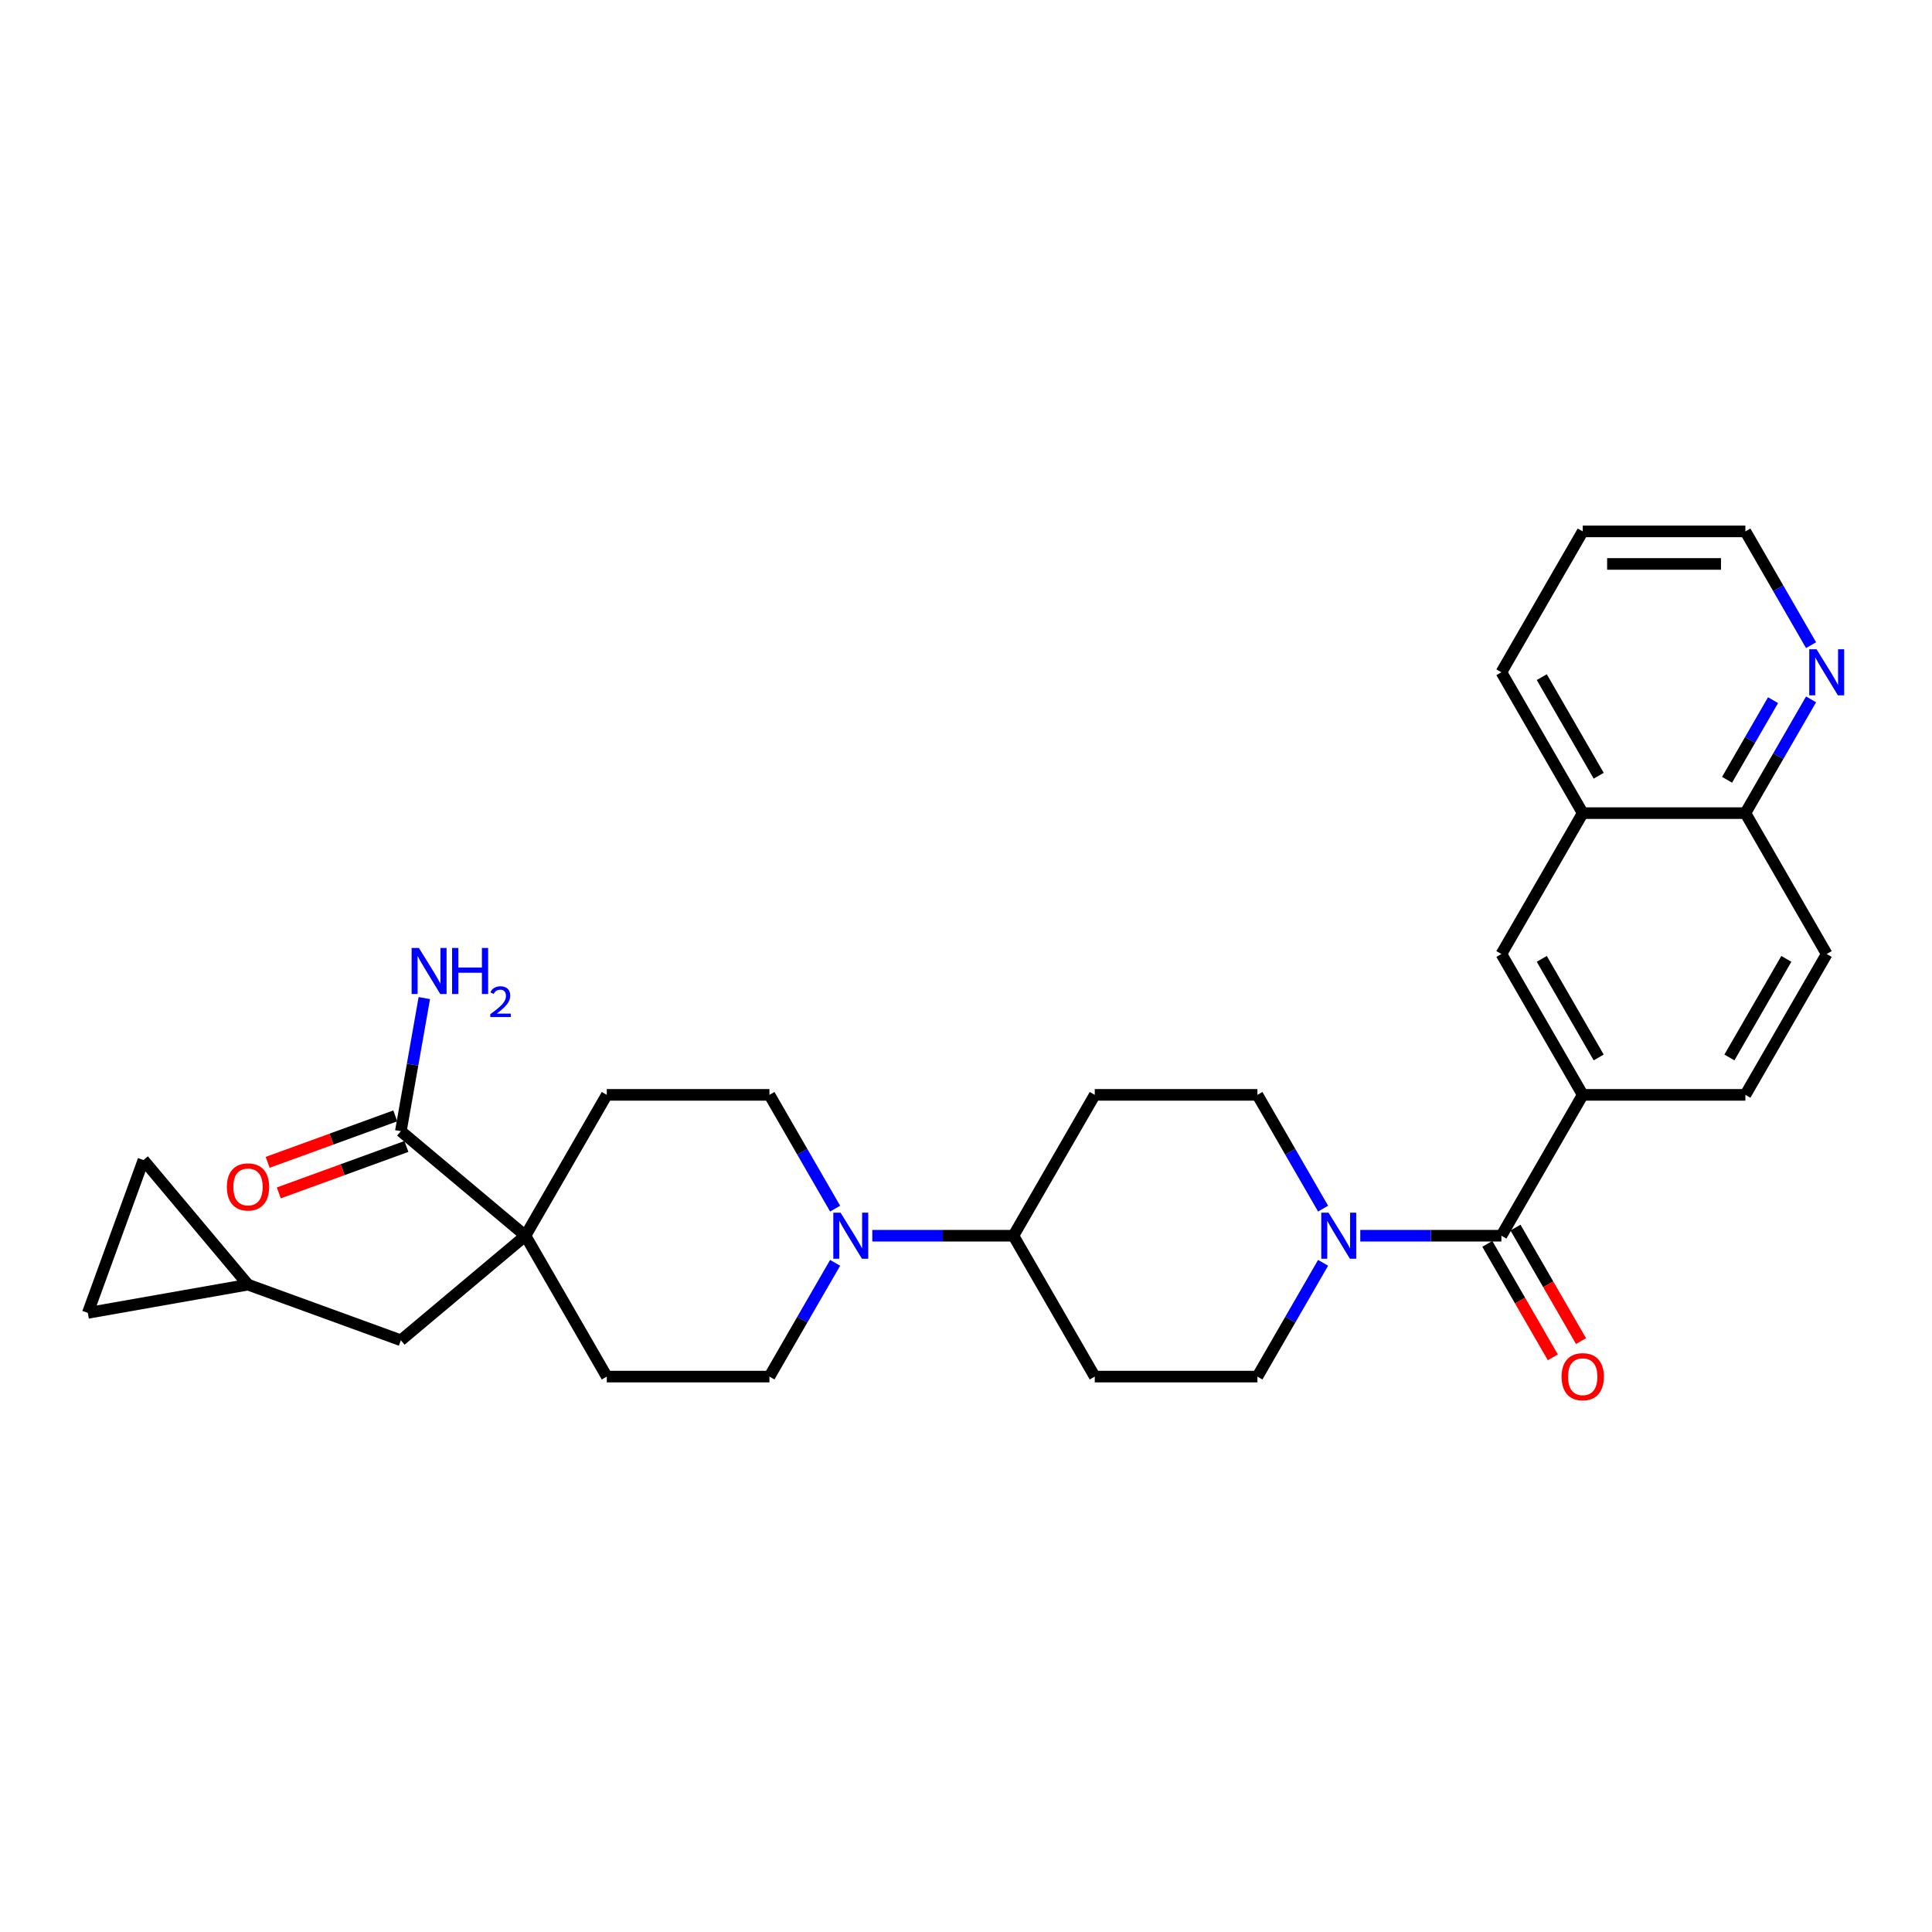 <?xml version='1.0' encoding='iso-8859-1'?>
<svg version='1.1' baseProfile='full'
              xmlns='http://www.w3.org/2000/svg'
                      xmlns:rdkit='http://www.rdkit.org/xml'
                      xmlns:xlink='http://www.w3.org/1999/xlink'
                  xml:space='preserve'
width='1000px' height='1000px' viewBox='0 0 1000 1000'>
<!-- END OF HEADER -->
<rect style='opacity:1.0;fill:#FFFFFF;stroke:none' width='1000' height='1000' x='0' y='0'> </rect>
<path class='bond-0' d='M 777.121,639.61 L 740.599,639.61' style='fill:none;fill-rule:evenodd;stroke:#000000;stroke-width:6px;stroke-linecap:butt;stroke-linejoin:miter;stroke-opacity:1' />
<path class='bond-0' d='M 740.599,639.61 L 704.077,639.61' style='fill:none;fill-rule:evenodd;stroke:#0000FF;stroke-width:6px;stroke-linecap:butt;stroke-linejoin:miter;stroke-opacity:1' />
<path class='bond-3' d='M 777.121,639.61 L 819.217,566.698' style='fill:none;fill-rule:evenodd;stroke:#000000;stroke-width:6px;stroke-linecap:butt;stroke-linejoin:miter;stroke-opacity:1' />
<path class='bond-16' d='M 769.83,643.82 L 786.79,673.195' style='fill:none;fill-rule:evenodd;stroke:#000000;stroke-width:6px;stroke-linecap:butt;stroke-linejoin:miter;stroke-opacity:1' />
<path class='bond-16' d='M 786.79,673.195 L 803.75,702.57' style='fill:none;fill-rule:evenodd;stroke:#FF0000;stroke-width:6px;stroke-linecap:butt;stroke-linejoin:miter;stroke-opacity:1' />
<path class='bond-16' d='M 784.412,635.4 L 801.372,664.776' style='fill:none;fill-rule:evenodd;stroke:#000000;stroke-width:6px;stroke-linecap:butt;stroke-linejoin:miter;stroke-opacity:1' />
<path class='bond-16' d='M 801.372,664.776 L 818.332,694.151' style='fill:none;fill-rule:evenodd;stroke:#FF0000;stroke-width:6px;stroke-linecap:butt;stroke-linejoin:miter;stroke-opacity:1' />
<path class='bond-13' d='M 684.832,625.584 L 667.833,596.141' style='fill:none;fill-rule:evenodd;stroke:#0000FF;stroke-width:6px;stroke-linecap:butt;stroke-linejoin:miter;stroke-opacity:1' />
<path class='bond-13' d='M 667.833,596.141 L 650.834,566.698' style='fill:none;fill-rule:evenodd;stroke:#000000;stroke-width:6px;stroke-linecap:butt;stroke-linejoin:miter;stroke-opacity:1' />
<path class='bond-14' d='M 684.832,653.636 L 667.833,683.079' style='fill:none;fill-rule:evenodd;stroke:#0000FF;stroke-width:6px;stroke-linecap:butt;stroke-linejoin:miter;stroke-opacity:1' />
<path class='bond-14' d='M 667.833,683.079 L 650.834,712.522' style='fill:none;fill-rule:evenodd;stroke:#000000;stroke-width:6px;stroke-linecap:butt;stroke-linejoin:miter;stroke-opacity:1' />
<path class='bond-1' d='M 271.974,639.61 L 314.07,712.522' style='fill:none;fill-rule:evenodd;stroke:#000000;stroke-width:6px;stroke-linecap:butt;stroke-linejoin:miter;stroke-opacity:1' />
<path class='bond-4' d='M 271.974,639.61 L 207.48,585.493' style='fill:none;fill-rule:evenodd;stroke:#000000;stroke-width:6px;stroke-linecap:butt;stroke-linejoin:miter;stroke-opacity:1' />
<path class='bond-8' d='M 271.974,639.61 L 207.48,693.727' style='fill:none;fill-rule:evenodd;stroke:#000000;stroke-width:6px;stroke-linecap:butt;stroke-linejoin:miter;stroke-opacity:1' />
<path class='bond-33' d='M 271.974,639.61 L 314.07,566.698' style='fill:none;fill-rule:evenodd;stroke:#000000;stroke-width:6px;stroke-linecap:butt;stroke-linejoin:miter;stroke-opacity:1' />
<path class='bond-2' d='M 451.504,639.61 L 488.026,639.61' style='fill:none;fill-rule:evenodd;stroke:#0000FF;stroke-width:6px;stroke-linecap:butt;stroke-linejoin:miter;stroke-opacity:1' />
<path class='bond-2' d='M 488.026,639.61 L 524.548,639.61' style='fill:none;fill-rule:evenodd;stroke:#000000;stroke-width:6px;stroke-linecap:butt;stroke-linejoin:miter;stroke-opacity:1' />
<path class='bond-17' d='M 432.259,625.584 L 415.26,596.141' style='fill:none;fill-rule:evenodd;stroke:#0000FF;stroke-width:6px;stroke-linecap:butt;stroke-linejoin:miter;stroke-opacity:1' />
<path class='bond-17' d='M 415.26,596.141 L 398.261,566.698' style='fill:none;fill-rule:evenodd;stroke:#000000;stroke-width:6px;stroke-linecap:butt;stroke-linejoin:miter;stroke-opacity:1' />
<path class='bond-18' d='M 432.259,653.636 L 415.26,683.079' style='fill:none;fill-rule:evenodd;stroke:#0000FF;stroke-width:6px;stroke-linecap:butt;stroke-linejoin:miter;stroke-opacity:1' />
<path class='bond-18' d='M 415.26,683.079 L 398.261,712.522' style='fill:none;fill-rule:evenodd;stroke:#000000;stroke-width:6px;stroke-linecap:butt;stroke-linejoin:miter;stroke-opacity:1' />
<path class='bond-5' d='M 819.217,566.698 L 777.121,493.787' style='fill:none;fill-rule:evenodd;stroke:#000000;stroke-width:6px;stroke-linecap:butt;stroke-linejoin:miter;stroke-opacity:1' />
<path class='bond-5' d='M 827.485,547.342 L 798.018,496.304' style='fill:none;fill-rule:evenodd;stroke:#000000;stroke-width:6px;stroke-linecap:butt;stroke-linejoin:miter;stroke-opacity:1' />
<path class='bond-23' d='M 819.217,566.698 L 903.408,566.698' style='fill:none;fill-rule:evenodd;stroke:#000000;stroke-width:6px;stroke-linecap:butt;stroke-linejoin:miter;stroke-opacity:1' />
<path class='bond-24' d='M 204.601,577.582 L 171.569,589.604' style='fill:none;fill-rule:evenodd;stroke:#000000;stroke-width:6px;stroke-linecap:butt;stroke-linejoin:miter;stroke-opacity:1' />
<path class='bond-24' d='M 171.569,589.604 L 138.537,601.627' style='fill:none;fill-rule:evenodd;stroke:#FF0000;stroke-width:6px;stroke-linecap:butt;stroke-linejoin:miter;stroke-opacity:1' />
<path class='bond-24' d='M 210.36,593.404 L 177.328,605.427' style='fill:none;fill-rule:evenodd;stroke:#000000;stroke-width:6px;stroke-linecap:butt;stroke-linejoin:miter;stroke-opacity:1' />
<path class='bond-24' d='M 177.328,605.427 L 144.296,617.45' style='fill:none;fill-rule:evenodd;stroke:#FF0000;stroke-width:6px;stroke-linecap:butt;stroke-linejoin:miter;stroke-opacity:1' />
<path class='bond-26' d='M 207.48,585.493 L 213.554,551.05' style='fill:none;fill-rule:evenodd;stroke:#000000;stroke-width:6px;stroke-linecap:butt;stroke-linejoin:miter;stroke-opacity:1' />
<path class='bond-26' d='M 213.554,551.05 L 219.627,516.607' style='fill:none;fill-rule:evenodd;stroke:#0000FF;stroke-width:6px;stroke-linecap:butt;stroke-linejoin:miter;stroke-opacity:1' />
<path class='bond-15' d='M 777.121,493.787 L 819.217,420.875' style='fill:none;fill-rule:evenodd;stroke:#000000;stroke-width:6px;stroke-linecap:butt;stroke-linejoin:miter;stroke-opacity:1' />
<path class='bond-6' d='M 524.548,639.61 L 566.643,712.522' style='fill:none;fill-rule:evenodd;stroke:#000000;stroke-width:6px;stroke-linecap:butt;stroke-linejoin:miter;stroke-opacity:1' />
<path class='bond-30' d='M 524.548,639.61 L 566.643,566.698' style='fill:none;fill-rule:evenodd;stroke:#000000;stroke-width:6px;stroke-linecap:butt;stroke-linejoin:miter;stroke-opacity:1' />
<path class='bond-7' d='M 128.367,664.932 L 207.48,693.727' style='fill:none;fill-rule:evenodd;stroke:#000000;stroke-width:6px;stroke-linecap:butt;stroke-linejoin:miter;stroke-opacity:1' />
<path class='bond-9' d='M 128.367,664.932 L 45.455,679.552' style='fill:none;fill-rule:evenodd;stroke:#000000;stroke-width:6px;stroke-linecap:butt;stroke-linejoin:miter;stroke-opacity:1' />
<path class='bond-10' d='M 128.367,664.932 L 74.25,600.438' style='fill:none;fill-rule:evenodd;stroke:#000000;stroke-width:6px;stroke-linecap:butt;stroke-linejoin:miter;stroke-opacity:1' />
<path class='bond-34' d='M 45.455,679.552 L 74.25,600.438' style='fill:none;fill-rule:evenodd;stroke:#000000;stroke-width:6px;stroke-linecap:butt;stroke-linejoin:miter;stroke-opacity:1' />
<path class='bond-11' d='M 566.643,712.522 L 650.834,712.522' style='fill:none;fill-rule:evenodd;stroke:#000000;stroke-width:6px;stroke-linecap:butt;stroke-linejoin:miter;stroke-opacity:1' />
<path class='bond-12' d='M 566.643,566.698 L 650.834,566.698' style='fill:none;fill-rule:evenodd;stroke:#000000;stroke-width:6px;stroke-linecap:butt;stroke-linejoin:miter;stroke-opacity:1' />
<path class='bond-28' d='M 819.217,420.875 L 777.121,347.963' style='fill:none;fill-rule:evenodd;stroke:#000000;stroke-width:6px;stroke-linecap:butt;stroke-linejoin:miter;stroke-opacity:1' />
<path class='bond-28' d='M 827.485,401.519 L 798.018,350.481' style='fill:none;fill-rule:evenodd;stroke:#000000;stroke-width:6px;stroke-linecap:butt;stroke-linejoin:miter;stroke-opacity:1' />
<path class='bond-31' d='M 819.217,420.875 L 903.408,420.875' style='fill:none;fill-rule:evenodd;stroke:#000000;stroke-width:6px;stroke-linecap:butt;stroke-linejoin:miter;stroke-opacity:1' />
<path class='bond-21' d='M 398.261,566.698 L 314.07,566.698' style='fill:none;fill-rule:evenodd;stroke:#000000;stroke-width:6px;stroke-linecap:butt;stroke-linejoin:miter;stroke-opacity:1' />
<path class='bond-20' d='M 398.261,712.522 L 314.07,712.522' style='fill:none;fill-rule:evenodd;stroke:#000000;stroke-width:6px;stroke-linecap:butt;stroke-linejoin:miter;stroke-opacity:1' />
<path class='bond-19' d='M 937.405,361.99 L 920.407,391.432' style='fill:none;fill-rule:evenodd;stroke:#0000FF;stroke-width:6px;stroke-linecap:butt;stroke-linejoin:miter;stroke-opacity:1' />
<path class='bond-19' d='M 920.407,391.432 L 903.408,420.875' style='fill:none;fill-rule:evenodd;stroke:#000000;stroke-width:6px;stroke-linecap:butt;stroke-linejoin:miter;stroke-opacity:1' />
<path class='bond-19' d='M 917.723,362.403 L 905.824,383.013' style='fill:none;fill-rule:evenodd;stroke:#0000FF;stroke-width:6px;stroke-linecap:butt;stroke-linejoin:miter;stroke-opacity:1' />
<path class='bond-19' d='M 905.824,383.013 L 893.925,403.623' style='fill:none;fill-rule:evenodd;stroke:#000000;stroke-width:6px;stroke-linecap:butt;stroke-linejoin:miter;stroke-opacity:1' />
<path class='bond-27' d='M 937.405,333.937 L 920.407,304.494' style='fill:none;fill-rule:evenodd;stroke:#0000FF;stroke-width:6px;stroke-linecap:butt;stroke-linejoin:miter;stroke-opacity:1' />
<path class='bond-27' d='M 920.407,304.494 L 903.408,275.052' style='fill:none;fill-rule:evenodd;stroke:#000000;stroke-width:6px;stroke-linecap:butt;stroke-linejoin:miter;stroke-opacity:1' />
<path class='bond-22' d='M 903.408,420.875 L 945.503,493.787' style='fill:none;fill-rule:evenodd;stroke:#000000;stroke-width:6px;stroke-linecap:butt;stroke-linejoin:miter;stroke-opacity:1' />
<path class='bond-25' d='M 903.408,566.698 L 945.503,493.787' style='fill:none;fill-rule:evenodd;stroke:#000000;stroke-width:6px;stroke-linecap:butt;stroke-linejoin:miter;stroke-opacity:1' />
<path class='bond-25' d='M 895.14,547.342 L 924.607,496.304' style='fill:none;fill-rule:evenodd;stroke:#000000;stroke-width:6px;stroke-linecap:butt;stroke-linejoin:miter;stroke-opacity:1' />
<path class='bond-32' d='M 903.408,275.052 L 819.217,275.052' style='fill:none;fill-rule:evenodd;stroke:#000000;stroke-width:6px;stroke-linecap:butt;stroke-linejoin:miter;stroke-opacity:1' />
<path class='bond-32' d='M 890.779,291.89 L 831.845,291.89' style='fill:none;fill-rule:evenodd;stroke:#000000;stroke-width:6px;stroke-linecap:butt;stroke-linejoin:miter;stroke-opacity:1' />
<path class='bond-29' d='M 777.121,347.963 L 819.217,275.052' style='fill:none;fill-rule:evenodd;stroke:#000000;stroke-width:6px;stroke-linecap:butt;stroke-linejoin:miter;stroke-opacity:1' />
<path  class='atom-1' d='M 687.66 627.689
L 695.473 640.317
Q 696.247 641.563, 697.493 643.82
Q 698.739 646.076, 698.807 646.211
L 698.807 627.689
L 701.972 627.689
L 701.972 651.531
L 698.706 651.531
L 690.32 637.724
Q 689.343 636.108, 688.3 634.255
Q 687.289 632.403, 686.986 631.831
L 686.986 651.531
L 683.888 651.531
L 683.888 627.689
L 687.66 627.689
' fill='#0000FF'/>
<path  class='atom-3' d='M 435.086 627.689
L 442.899 640.317
Q 443.674 641.563, 444.92 643.82
Q 446.166 646.076, 446.233 646.211
L 446.233 627.689
L 449.399 627.689
L 449.399 651.531
L 446.132 651.531
L 437.747 637.724
Q 436.77 636.108, 435.726 634.255
Q 434.716 632.403, 434.413 631.831
L 434.413 651.531
L 431.315 651.531
L 431.315 627.689
L 435.086 627.689
' fill='#0000FF'/>
<path  class='atom-17' d='M 808.272 712.589
Q 808.272 706.864, 811.101 703.665
Q 813.929 700.465, 819.217 700.465
Q 824.504 700.465, 827.333 703.665
Q 830.162 706.864, 830.162 712.589
Q 830.162 718.381, 827.299 721.682
Q 824.437 724.948, 819.217 724.948
Q 813.963 724.948, 811.101 721.682
Q 808.272 718.415, 808.272 712.589
M 819.217 722.254
Q 822.854 722.254, 824.807 719.829
Q 826.794 717.371, 826.794 712.589
Q 826.794 707.908, 824.807 705.551
Q 822.854 703.16, 819.217 703.16
Q 815.58 703.16, 813.593 705.517
Q 811.639 707.874, 811.639 712.589
Q 811.639 717.405, 813.593 719.829
Q 815.58 722.254, 819.217 722.254
' fill='#FF0000'/>
<path  class='atom-20' d='M 940.233 336.042
L 948.046 348.671
Q 948.82 349.917, 950.066 352.173
Q 951.313 354.429, 951.38 354.564
L 951.38 336.042
L 954.545 336.042
L 954.545 359.885
L 951.279 359.885
L 942.893 346.078
Q 941.917 344.461, 940.873 342.609
Q 939.863 340.757, 939.559 340.184
L 939.559 359.885
L 936.461 359.885
L 936.461 336.042
L 940.233 336.042
' fill='#0000FF'/>
<path  class='atom-25' d='M 117.422 614.355
Q 117.422 608.63, 120.251 605.431
Q 123.079 602.232, 128.367 602.232
Q 133.654 602.232, 136.483 605.431
Q 139.311 608.63, 139.311 614.355
Q 139.311 620.148, 136.449 623.448
Q 133.586 626.715, 128.367 626.715
Q 123.113 626.715, 120.251 623.448
Q 117.422 620.181, 117.422 614.355
M 128.367 624.021
Q 132.004 624.021, 133.957 621.596
Q 135.944 619.137, 135.944 614.355
Q 135.944 609.674, 133.957 607.317
Q 132.004 604.926, 128.367 604.926
Q 124.73 604.926, 122.743 607.283
Q 120.789 609.641, 120.789 614.355
Q 120.789 619.171, 122.743 621.596
Q 124.73 624.021, 128.367 624.021
' fill='#FF0000'/>
<path  class='atom-27' d='M 216.83 490.659
L 224.643 503.288
Q 225.417 504.534, 226.663 506.79
Q 227.909 509.047, 227.977 509.181
L 227.977 490.659
L 231.142 490.659
L 231.142 514.502
L 227.876 514.502
L 219.49 500.695
Q 218.513 499.079, 217.469 497.226
Q 216.459 495.374, 216.156 494.802
L 216.156 514.502
L 213.058 514.502
L 213.058 490.659
L 216.83 490.659
' fill='#0000FF'/>
<path  class='atom-27' d='M 234.005 490.659
L 237.238 490.659
L 237.238 500.796
L 249.428 500.796
L 249.428 490.659
L 252.661 490.659
L 252.661 514.502
L 249.428 514.502
L 249.428 503.49
L 237.238 503.49
L 237.238 514.502
L 234.005 514.502
L 234.005 490.659
' fill='#0000FF'/>
<path  class='atom-27' d='M 253.817 513.666
Q 254.395 512.177, 255.773 511.354
Q 257.151 510.51, 259.063 510.51
Q 261.441 510.51, 262.774 511.799
Q 264.108 513.088, 264.108 515.377
Q 264.108 517.711, 262.374 519.889
Q 260.663 522.067, 257.107 524.646
L 264.375 524.646
L 264.375 526.424
L 253.773 526.424
L 253.773 524.935
Q 256.707 522.845, 258.44 521.29
Q 260.196 519.734, 261.041 518.333
Q 261.885 516.933, 261.885 515.488
Q 261.885 513.977, 261.13 513.132
Q 260.374 512.288, 259.063 512.288
Q 257.796 512.288, 256.951 512.799
Q 256.106 513.31, 255.506 514.444
L 253.817 513.666
' fill='#0000FF'/>
</svg>
